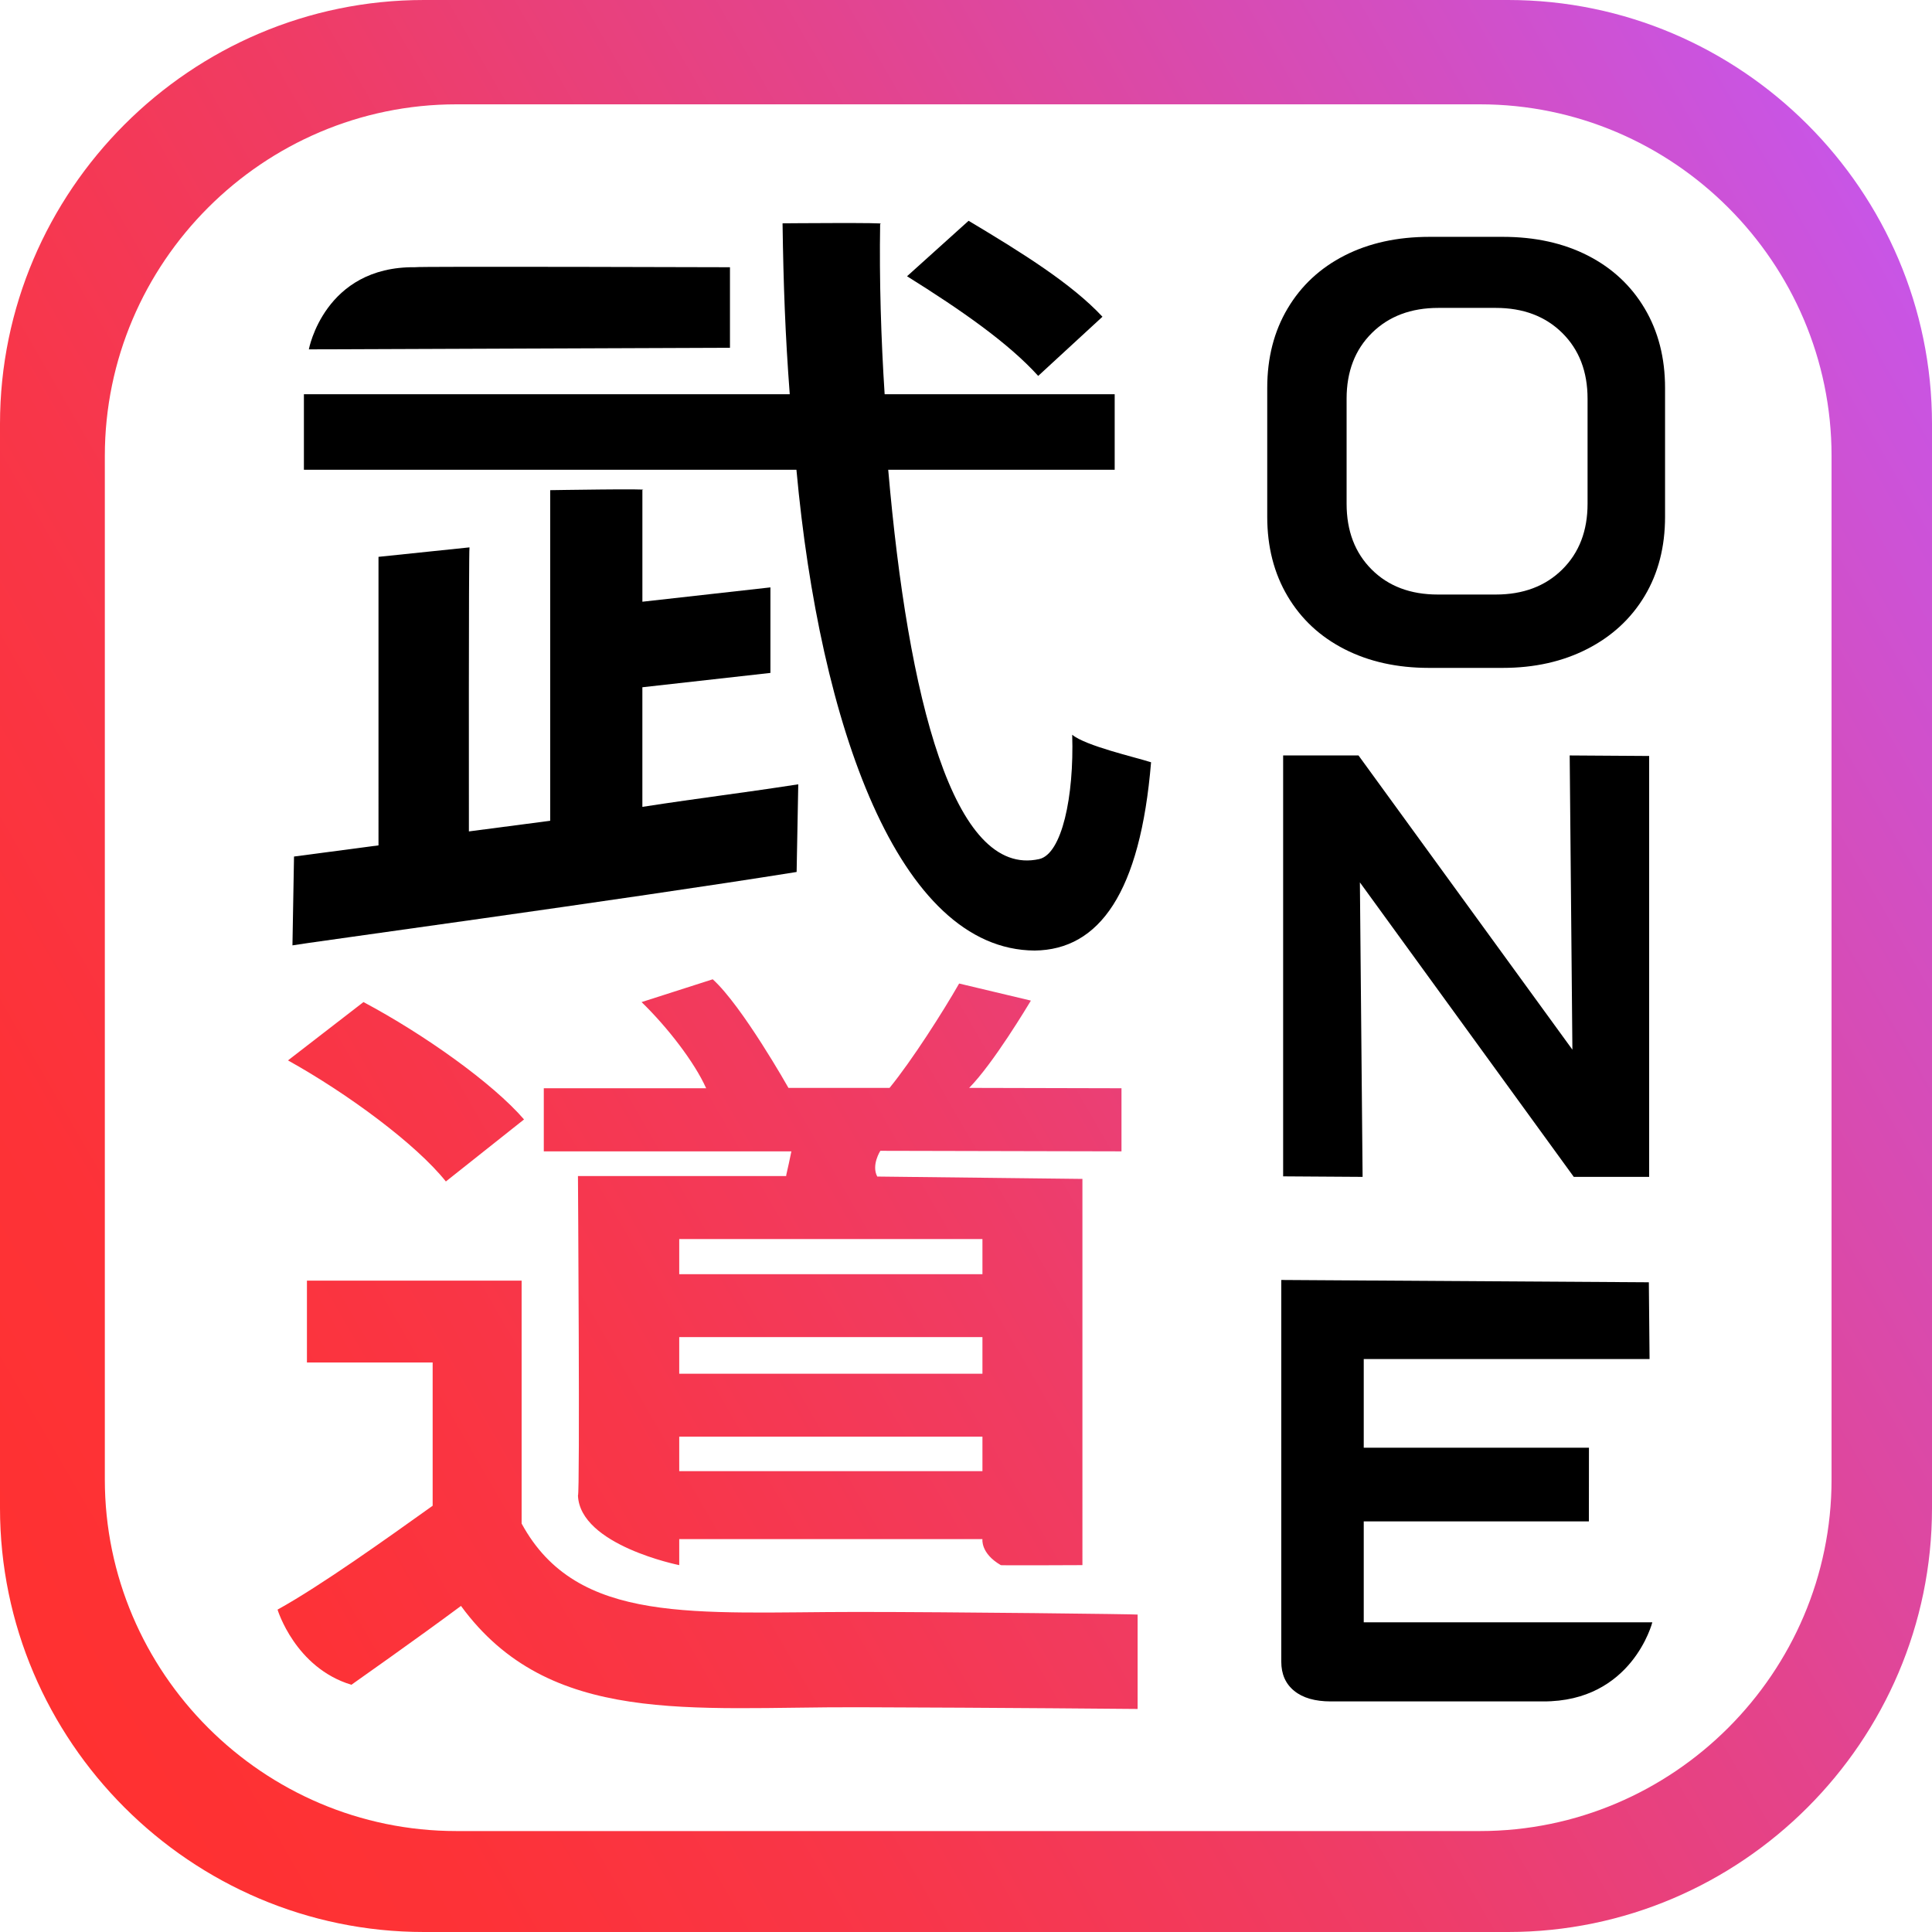 <?xml version="1.0" encoding="utf-8"?>
<!-- Generator: Adobe Illustrator 28.0.0, SVG Export Plug-In . SVG Version: 6.00 Build 0)  -->
<svg version="1.1" id="Ebene_1" xmlns="http://www.w3.org/2000/svg" xmlns:xlink="http://www.w3.org/1999/xlink" x="0px" y="0px"
	 viewBox="0 0 1000 1000" style="enable-background:new 0 0 1000 1000;" xml:space="preserve">
<style type="text/css">
	.st0{display:none;}
	.st1{display:inline;}
	.st2{fill:url(#SVGID_1_);}
	.st3{fill:#FFFFFF;}
	.st4{fill:url(#SVGID_00000155106955297017896760000000208670263647040447_);}
</style>
<g class="st0">
	<path class="st1" d="M697.58,328.26c-12.85-6.55-22.85-15.84-29.99-27.88c-7.15-12.04-10.72-25.98-10.72-41.83v-67.81
		c0-15.84,3.57-29.79,10.72-41.83c7.14-12.04,17.14-21.33,29.99-27.88c12.84-6.55,27.75-9.82,44.71-9.82h38.53
		c16.96,0,31.86,3.28,44.71,9.82c12.84,6.55,22.84,15.84,29.99,27.88c7.15,12.04,10.72,25.98,10.72,41.83v67.81
		c0,15.84-3.58,29.74-10.72,41.67c-7.15,11.94-17.21,21.23-30.17,27.88c-12.97,6.65-27.81,9.98-44.53,9.98h-38.9
		C725.2,338.09,710.42,334.81,697.58,328.26z M777.17,299.48c14.42,0,26.08-4.39,34.97-13.17c8.89-8.78,13.34-20.32,13.34-34.61
		v-55.28c0-14.29-4.45-25.83-13.34-34.61c-8.89-8.78-20.55-13.17-34.97-13.17h-30.23c-14.42,0-26.08,4.39-34.97,13.17
		c-8.89,8.78-13.34,20.32-13.34,34.61v55.28c0,14.3,4.39,25.83,13.19,34.61c8.79,8.78,20.4,13.17,34.82,13.17H777.17z"/>
	<path class="st1" d="M665.23,384.18h39.68l112.58,154.85l-1.42-154.85l41.83,0.28v221.53h-39.68l-112.58-155l1.42,155l-41.83-0.28
		V384.18z"/>
	<path class="st1" d="M671.06,876.52c-4.54-3.69-6.81-8.82-6.81-15.37v-200.9l193.46,1.22l0.37,40.41H707.66v46.64h118.54
		l-0.05,38.78H707.66v53.13h151.9c0,0-10.38,41.63-48.39,41.63c-0.42,0-120.89,0-120.89,0C682,882.07,675.6,880.22,671.06,876.52z"
		/>
</g>
<g>
	<g>
		<path d="M332.49,355.72v61.91c32.57-5.01,48.13-6.66,80.69-11.67l-0.85,45.37c-88.86,14.25-257.7,37.21-260.96,37.99l0.81-45.98
			l43.73-5.78V288.22l47.1-4.9c-0.46,2.7-0.31,147.02-0.31,147.02l42.08-5.51V253.71c0,0,53.77-0.87,47.72-0.1v57.84l66.27-7.42
			v44.27L332.49,355.72z"/>
		<path d="M576.95,243.15H459.74c10.24,118.27,33.77,211.36,78.13,201.51c11.75-2.61,18.1-32.28,17.1-64.36
			c6.98,5.78,32.44,11.56,40.82,14.25c-5.58,67.42-26.75,97.07-60.24,97.45c-70.72-0.38-111.23-117.1-123.32-248.86H157.3v-39.1
			h251.47c-2.33-30.82-3.26-56.48-3.72-88.45c0,0,57.02-0.48,50.51,0.29c-0.47,28.89,0.47,59.66,2.33,88.17h119.07V243.15z"/>
		<path d="M377.83,138.32V180l-217.97,0.83c0,0,7.97-43.03,54.99-42.52C215.64,137.81,377.83,138.32,377.83,138.32z"/>
		<path d="M501.34,114.28c28.38,16.95,53.47,32.71,69.29,49.66l-33.26,30.63c-15.35-16.95-39.51-33.86-67.89-51.58L501.34,114.28z"
			/>
	</g>
	<g>
		<path d="M695.96,336.03c-12.64-6.44-22.47-15.58-29.49-27.42c-7.03-11.84-10.55-25.55-10.55-41.13v-66.68
			c0-15.58,3.51-29.29,10.55-41.13c7.03-11.84,16.86-20.98,29.49-27.42c12.63-6.44,27.29-9.66,43.97-9.66h37.89
			c16.68,0,31.34,3.22,43.97,9.66c12.63,6.44,22.46,15.58,29.49,27.42c7.03,11.84,10.55,25.55,10.55,41.13v66.68
			c0,15.58-3.52,29.24-10.55,40.98c-7.03,11.74-16.92,20.88-29.67,27.42c-12.75,6.54-27.35,9.82-43.79,9.82h-38.25
			C723.12,345.69,708.58,342.47,695.96,336.03z M774.22,307.73c14.18,0,25.65-4.32,34.39-12.96c8.74-8.64,13.11-19.98,13.11-34.04
			v-54.36c0-14.06-4.37-25.4-13.11-34.04c-8.74-8.64-20.21-12.96-34.39-12.96H744.5c-14.18,0-25.65,4.32-34.39,12.96
			c-8.74,8.64-13.11,19.98-13.11,34.04v54.36c0,14.06,4.32,25.4,12.97,34.04c8.64,8.64,20.06,12.96,34.24,12.96H774.22z"/>
		<path d="M664.14,391.02h39.02L813.87,543.3l-1.4-152.28l41.13,0.27v217.85h-39.02L703.88,456.72l1.4,152.43l-41.13-0.27V391.02z"
			/>
		<path d="M669.88,875.19c-4.47-3.63-6.69-8.67-6.69-15.11V662.51l190.25,1.2l0.37,39.74H705.87v45.87h116.57l-0.04,38.14H705.87
			v52.25h149.37c0,0-10.45,41.16-56.6,40.94c-0.41,0-109.86,0-109.86,0C680.64,880.64,674.34,878.83,669.88,875.19z"/>
	</g>
</g>
<linearGradient id="SVGID_1_" gradientUnits="userSpaceOnUse" x1="1021.814" y1="198.731" x2="-21.813" y2="801.269">
	<stop  offset="0" style="stop-color:#C855E6"/>
	<stop  offset="0.136" style="stop-color:#D34EC1"/>
	<stop  offset="0.348" style="stop-color:#E3448E"/>
	<stop  offset="0.548" style="stop-color:#EF3C66"/>
	<stop  offset="0.729" style="stop-color:#F83649"/>
	<stop  offset="0.886" style="stop-color:#FD3237"/>
	<stop  offset="1" style="stop-color:#FF3131"/>
</linearGradient>
<path class="st2" d="M269.99,662.86v125.73c28.7,52.83,89.93,45.75,173.51,45.75c50.15,0,145.33,1.15,145.33,1.36
	c0-0.22,0,48.86,0,48.86s-70.73-0.67-144.83-0.89c-86.31-0.26-159.72,10.03-205.39-52.44c-22.75,16.92-56.74,40.81-56.72,40.81
	c-29.15-8.8-38.23-38.9-38.23-38.9c22.29-12.3,56.6-36.85,80.28-53.76v-74.15h-65.07v-42.37H269.99z M188.13,518.67
	c31.11,16.53,66.86,41.91,83.11,60.75l-40.46,32.11c-15.32-19.22-50.61-45.37-81.72-62.67L188.13,518.67z M580.48,595.94v-32.66
	l-78.84-0.19c12.54-12.69,30.55-42.88,31.95-45.18l-37.14-8.84c-8.36,14.61-24.41,39.8-36.02,54.03h-52.32
	c0,0-23.88-42.38-39.2-56.22l-36.83,11.8c13.47,13.07,27.4,31.14,33.43,44.6h-84.04v32.66h128.15c-2.03,10.11-2.88,12.52-2.65,12.78
	H299.15c0,0,1.09,165.57,0,165.36c1.05,25.77,52.42,36.03,52.42,36.03v-13.46h156.94c0,0-1.06,7.33,9.51,13.46
	c-0.53,0.21,42.24,0,42.24,0V610.2l-106.19-1.22c-3.17-5.92,1.59-13.32,1.59-13.32L580.48,595.94z M508.51,761.48H351.57V743.6
	h156.94V761.48z M508.51,711.05H351.57v-18.97h156.94V711.05z M508.51,641.33v18.2H351.57v-18.2H508.51z M780.6,0H219.4
	C98.73,0,0,98.73,0,219.4V780.6C0,901.27,98.73,1000,219.4,1000H780.6c120.67,0,219.4-98.73,219.4-219.4V219.4
	C1000,98.73,901.27,0,780.6,0z M948.01,765.76c0,100.09-81.89,181.99-181.99,181.99H236.25c-100.09,0-181.99-81.89-181.99-181.99
	V235.98C54.26,135.89,136.16,54,236.25,54h529.77c100.09,0,181.99,81.89,181.99,181.99V765.76z"/>
</svg>
